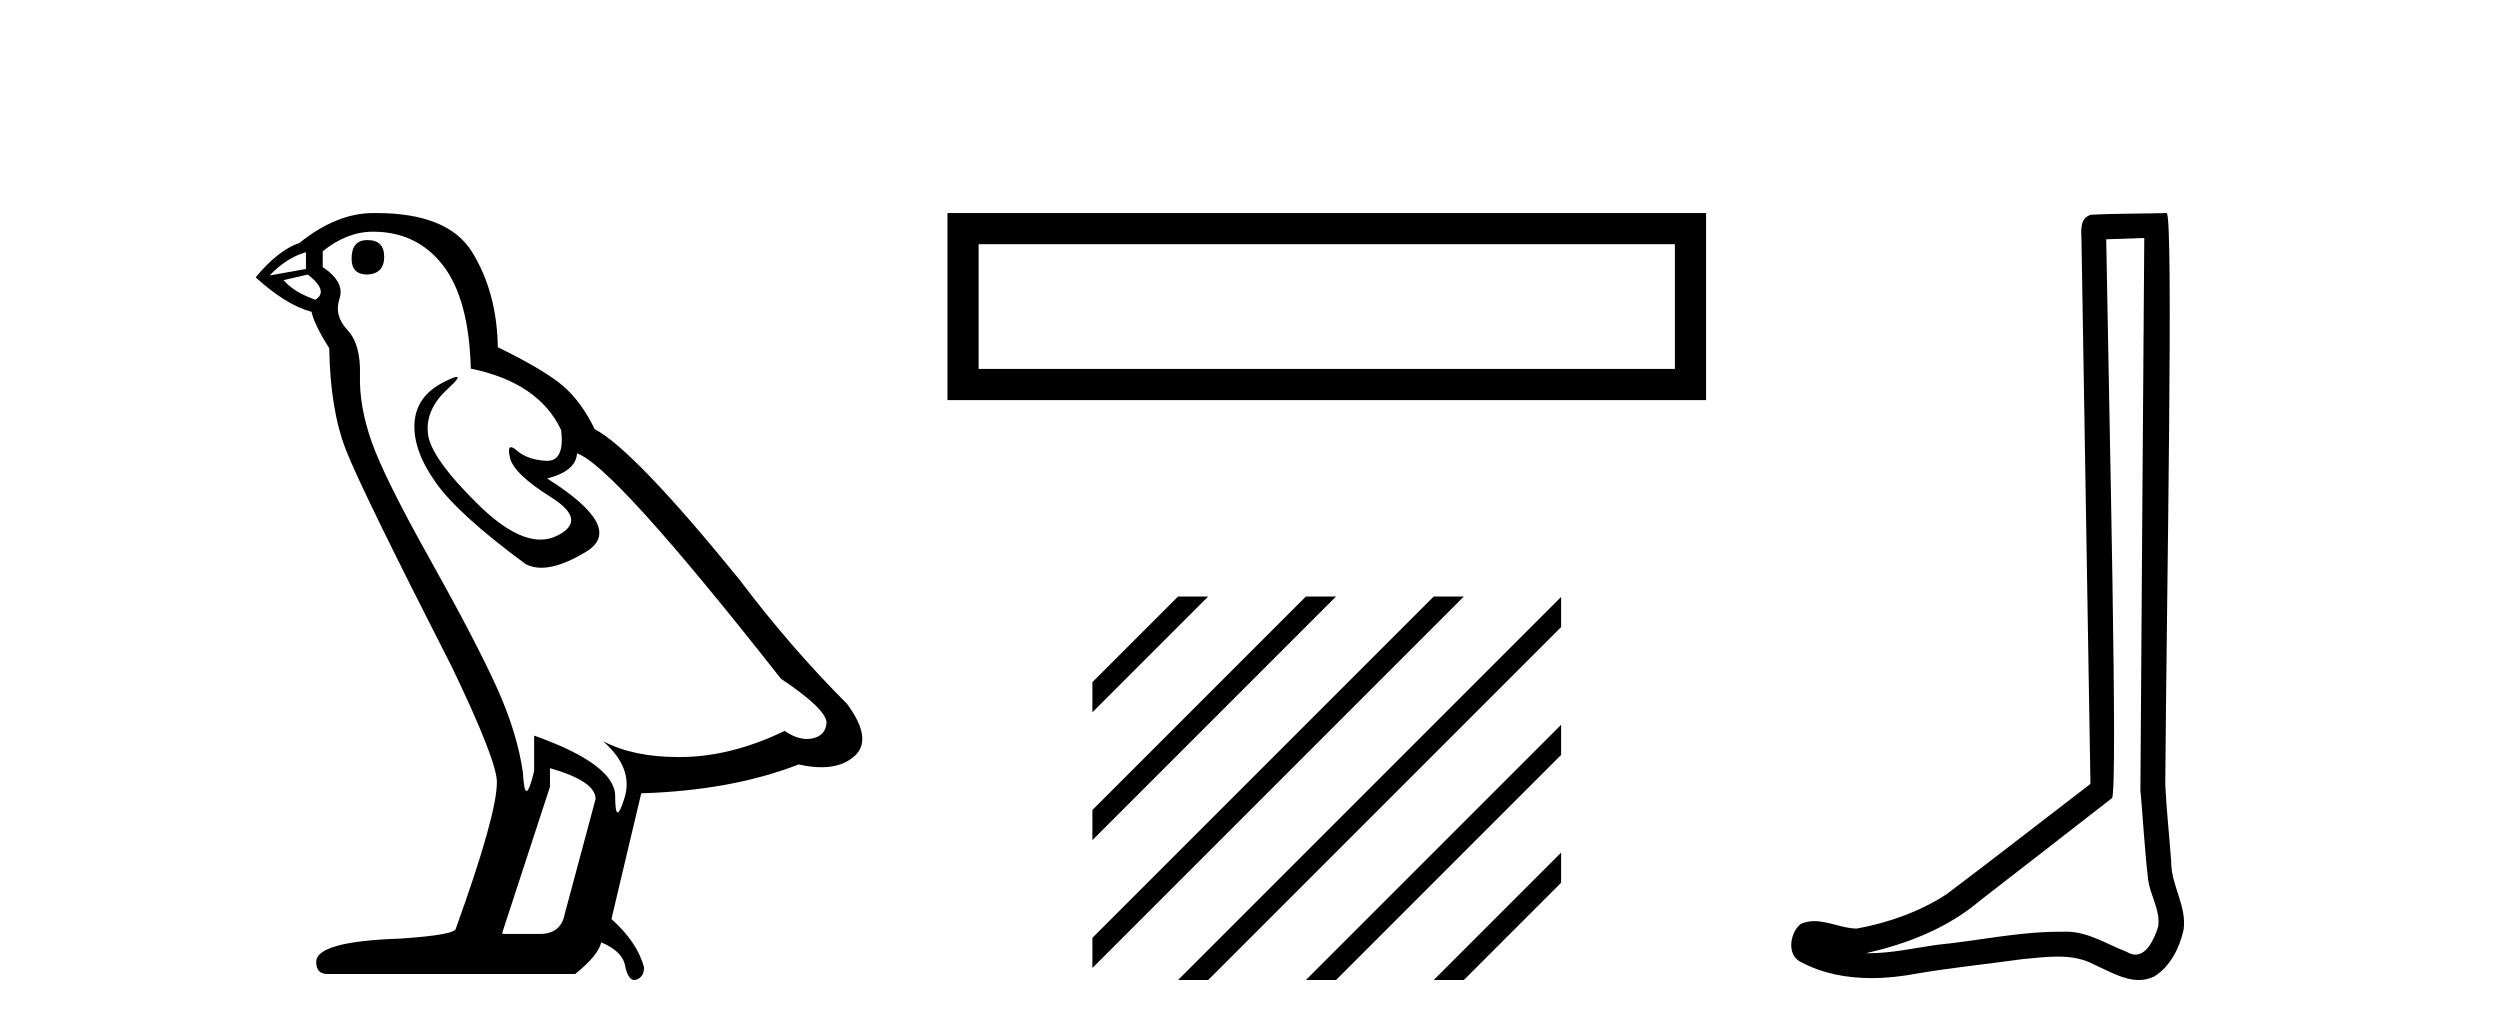 <?xml version='1.0' encoding='UTF-8' standalone='yes'?><svg xmlns='http://www.w3.org/2000/svg' xmlns:xlink='http://www.w3.org/1999/xlink' width='99.0' height='41.0' ><path d='M 14.55 9.507 Q 13.923 9.507 13.923 10.245 Q 13.923 10.872 14.55 10.872 Q 15.214 10.835 15.214 10.171 Q 15.214 9.507 14.55 9.507 ZM 12.116 9.987 L 12.116 10.651 L 10.677 10.909 Q 11.341 10.208 12.116 9.987 ZM 12.19 10.872 Q 13.038 11.536 12.485 11.868 Q 11.636 11.573 11.231 11.093 L 12.19 10.872 ZM 14.771 9.175 Q 16.505 9.175 17.538 10.503 Q 18.57 11.831 18.644 14.597 Q 21.336 15.15 22.222 17.031 Q 22.365 18.249 21.673 18.249 Q 21.653 18.249 21.631 18.248 Q 20.894 18.211 20.47 17.843 Q 20.315 17.709 20.237 17.709 Q 20.099 17.709 20.193 18.119 Q 20.341 18.765 21.816 19.687 Q 23.291 20.609 22.056 21.217 Q 21.749 21.368 21.403 21.368 Q 20.353 21.368 18.939 19.982 Q 17.058 18.138 16.947 17.179 Q 16.837 16.22 17.722 15.408 Q 18.248 14.926 18.083 14.926 Q 17.971 14.926 17.538 15.15 Q 16.468 15.703 16.413 16.773 Q 16.357 17.843 17.261 19.115 Q 18.165 20.388 20.82 22.342 Q 21.092 22.484 21.435 22.484 Q 22.164 22.484 23.217 21.844 Q 24.766 20.904 21.668 18.949 Q 22.812 18.654 22.849 17.953 Q 24.287 18.433 30.926 26.879 Q 32.696 28.059 32.733 28.612 Q 32.696 29.129 32.18 29.239 Q 32.069 29.263 31.955 29.263 Q 31.537 29.263 31.073 28.944 Q 29.008 29.94 27.072 29.977 Q 26.97 29.979 26.87 29.979 Q 25.069 29.979 23.881 29.35 L 23.881 29.35 Q 25.098 30.42 24.73 31.6 Q 24.551 32.172 24.459 32.172 Q 24.361 32.172 24.361 31.526 Q 24.361 30.272 21.152 29.129 L 21.152 30.53 Q 20.963 31.324 20.852 31.324 Q 20.745 31.324 20.709 30.604 Q 20.488 29.018 19.658 27.192 Q 18.828 25.367 17.021 22.139 Q 15.214 18.912 14.716 17.492 Q 14.218 16.072 14.255 14.855 Q 14.292 13.638 13.757 13.066 Q 13.222 12.495 13.444 11.831 Q 13.665 11.167 12.78 10.577 L 12.78 9.95 Q 13.739 9.175 14.771 9.175 ZM 21.779 30.42 Q 23.586 30.936 23.586 31.637 L 22.369 36.173 Q 22.222 36.985 21.373 36.985 L 19.898 36.985 L 19.898 36.911 L 21.779 31.157 L 21.779 30.42 ZM 14.904 8.437 Q 14.838 8.437 14.771 8.438 Q 13.333 8.438 11.858 9.618 Q 11.009 9.913 10.124 10.983 Q 11.341 12.089 12.337 12.347 Q 12.448 12.864 13.038 13.786 Q 13.075 16.22 13.702 17.824 Q 14.329 19.429 17.906 26.436 Q 19.677 30.124 19.677 30.973 Q 19.677 32.264 18.054 36.763 Q 18.054 37.022 15.841 37.169 Q 12.522 37.28 12.522 38.091 Q 12.522 38.571 12.964 38.571 L 22.775 38.571 Q 23.697 37.833 23.808 37.317 Q 24.693 37.685 24.766 38.312 Q 24.891 38.809 25.12 38.809 Q 25.162 38.809 25.209 38.792 Q 25.504 38.681 25.504 38.312 Q 25.246 37.317 24.213 36.394 L 25.393 31.415 Q 28.971 31.305 31.627 30.272 Q 32.118 30.383 32.528 30.383 Q 33.348 30.383 33.84 29.94 Q 34.577 29.276 33.544 27.875 Q 31.295 25.625 29.266 22.932 Q 25.098 17.806 23.549 16.994 Q 23.033 15.925 22.314 15.298 Q 21.595 14.671 19.714 13.749 Q 19.677 11.573 18.699 9.987 Q 17.744 8.437 14.904 8.437 Z' style='fill:#000000;stroke:none' /><path d='M 37.519 8.437 L 37.519 15.844 L 67.561 15.844 L 67.561 8.437 L 37.519 8.437 M 66.326 9.67 L 66.326 14.609 L 38.753 14.609 L 38.753 9.67 L 66.326 9.67 Z' style='fill:#000000;stroke:none' /><path d='M 46.65 23.623 L 43.259 27.013 L 43.259 28.207 L 43.259 28.207 L 47.544 23.921 L 47.843 23.623 ZM 51.712 23.623 L 43.259 32.076 L 43.259 33.269 L 43.259 33.269 L 52.607 23.921 L 52.905 23.623 ZM 56.774 23.623 L 43.259 37.138 L 43.259 38.331 L 43.259 38.331 L 57.669 23.921 L 57.967 23.623 ZM 61.82 23.639 L 46.948 38.511 L 46.65 38.809 L 47.843 38.809 L 61.82 24.832 L 61.82 23.639 ZM 61.82 28.701 L 52.01 38.511 L 51.712 38.809 L 52.905 38.809 L 61.82 29.894 L 61.82 28.701 ZM 61.82 33.763 L 57.072 38.511 L 56.774 38.809 L 57.967 38.809 L 61.82 34.956 L 61.82 33.763 Z' style='fill:#000000;stroke:none' /><path d='M 84.913 9.424 C 84.863 16.711 84.805 23.997 84.76 31.284 C 84.866 32.464 84.928 33.649 85.065 34.826 C 85.145 35.455 85.555 36.041 85.466 36.685 C 85.332 37.12 85.046 37.802 84.564 37.802 C 84.457 37.802 84.34 37.769 84.213 37.691 C 83.432 37.391 82.687 36.894 81.826 36.894 C 81.778 36.894 81.73 36.895 81.682 36.898 C 81.639 36.898 81.596 36.897 81.554 36.897 C 79.917 36.897 78.307 37.259 76.683 37.418 C 75.795 37.544 74.911 37.747 74.01 37.747 C 73.972 37.747 73.934 37.746 73.896 37.745 C 75.521 37.378 77.126 36.757 78.406 35.665 C 80.149 34.31 81.897 32.963 83.636 31.604 C 83.872 31.314 83.524 16.507 83.406 9.476 C 83.908 9.459 84.411 9.441 84.913 9.424 ZM 85.798 8.437 C 85.798 8.437 85.798 8.437 85.798 8.437 C 84.938 8.465 83.656 8.452 82.799 8.506 C 82.341 8.639 82.42 9.152 82.427 9.52 C 82.546 16.694 82.664 23.868 82.782 31.042 C 80.881 32.496 78.995 33.973 77.083 35.412 C 76.012 36.109 74.774 36.543 73.525 36.772 C 72.967 36.766 72.402 36.477 71.846 36.477 C 71.667 36.477 71.489 36.507 71.313 36.586 C 70.884 36.915 70.736 37.817 71.31 38.093 C 72.174 38.557 73.137 38.733 74.106 38.733 C 74.718 38.733 75.332 38.663 75.926 38.55 C 77.306 38.315 78.7 38.178 80.086 37.982 C 80.542 37.942 81.016 37.881 81.482 37.881 C 81.986 37.881 82.481 37.953 82.937 38.201 C 83.484 38.444 84.088 38.809 84.698 38.809 C 84.902 38.809 85.106 38.768 85.309 38.668 C 85.948 38.27 86.316 37.528 86.472 36.81 C 86.601 35.873 85.968 35.044 85.979 34.114 C 85.907 33.096 85.791 32.08 85.745 31.061 C 85.797 23.698 86.081 8.437 85.798 8.437 Z' style='fill:#000000;stroke:none' /></svg>